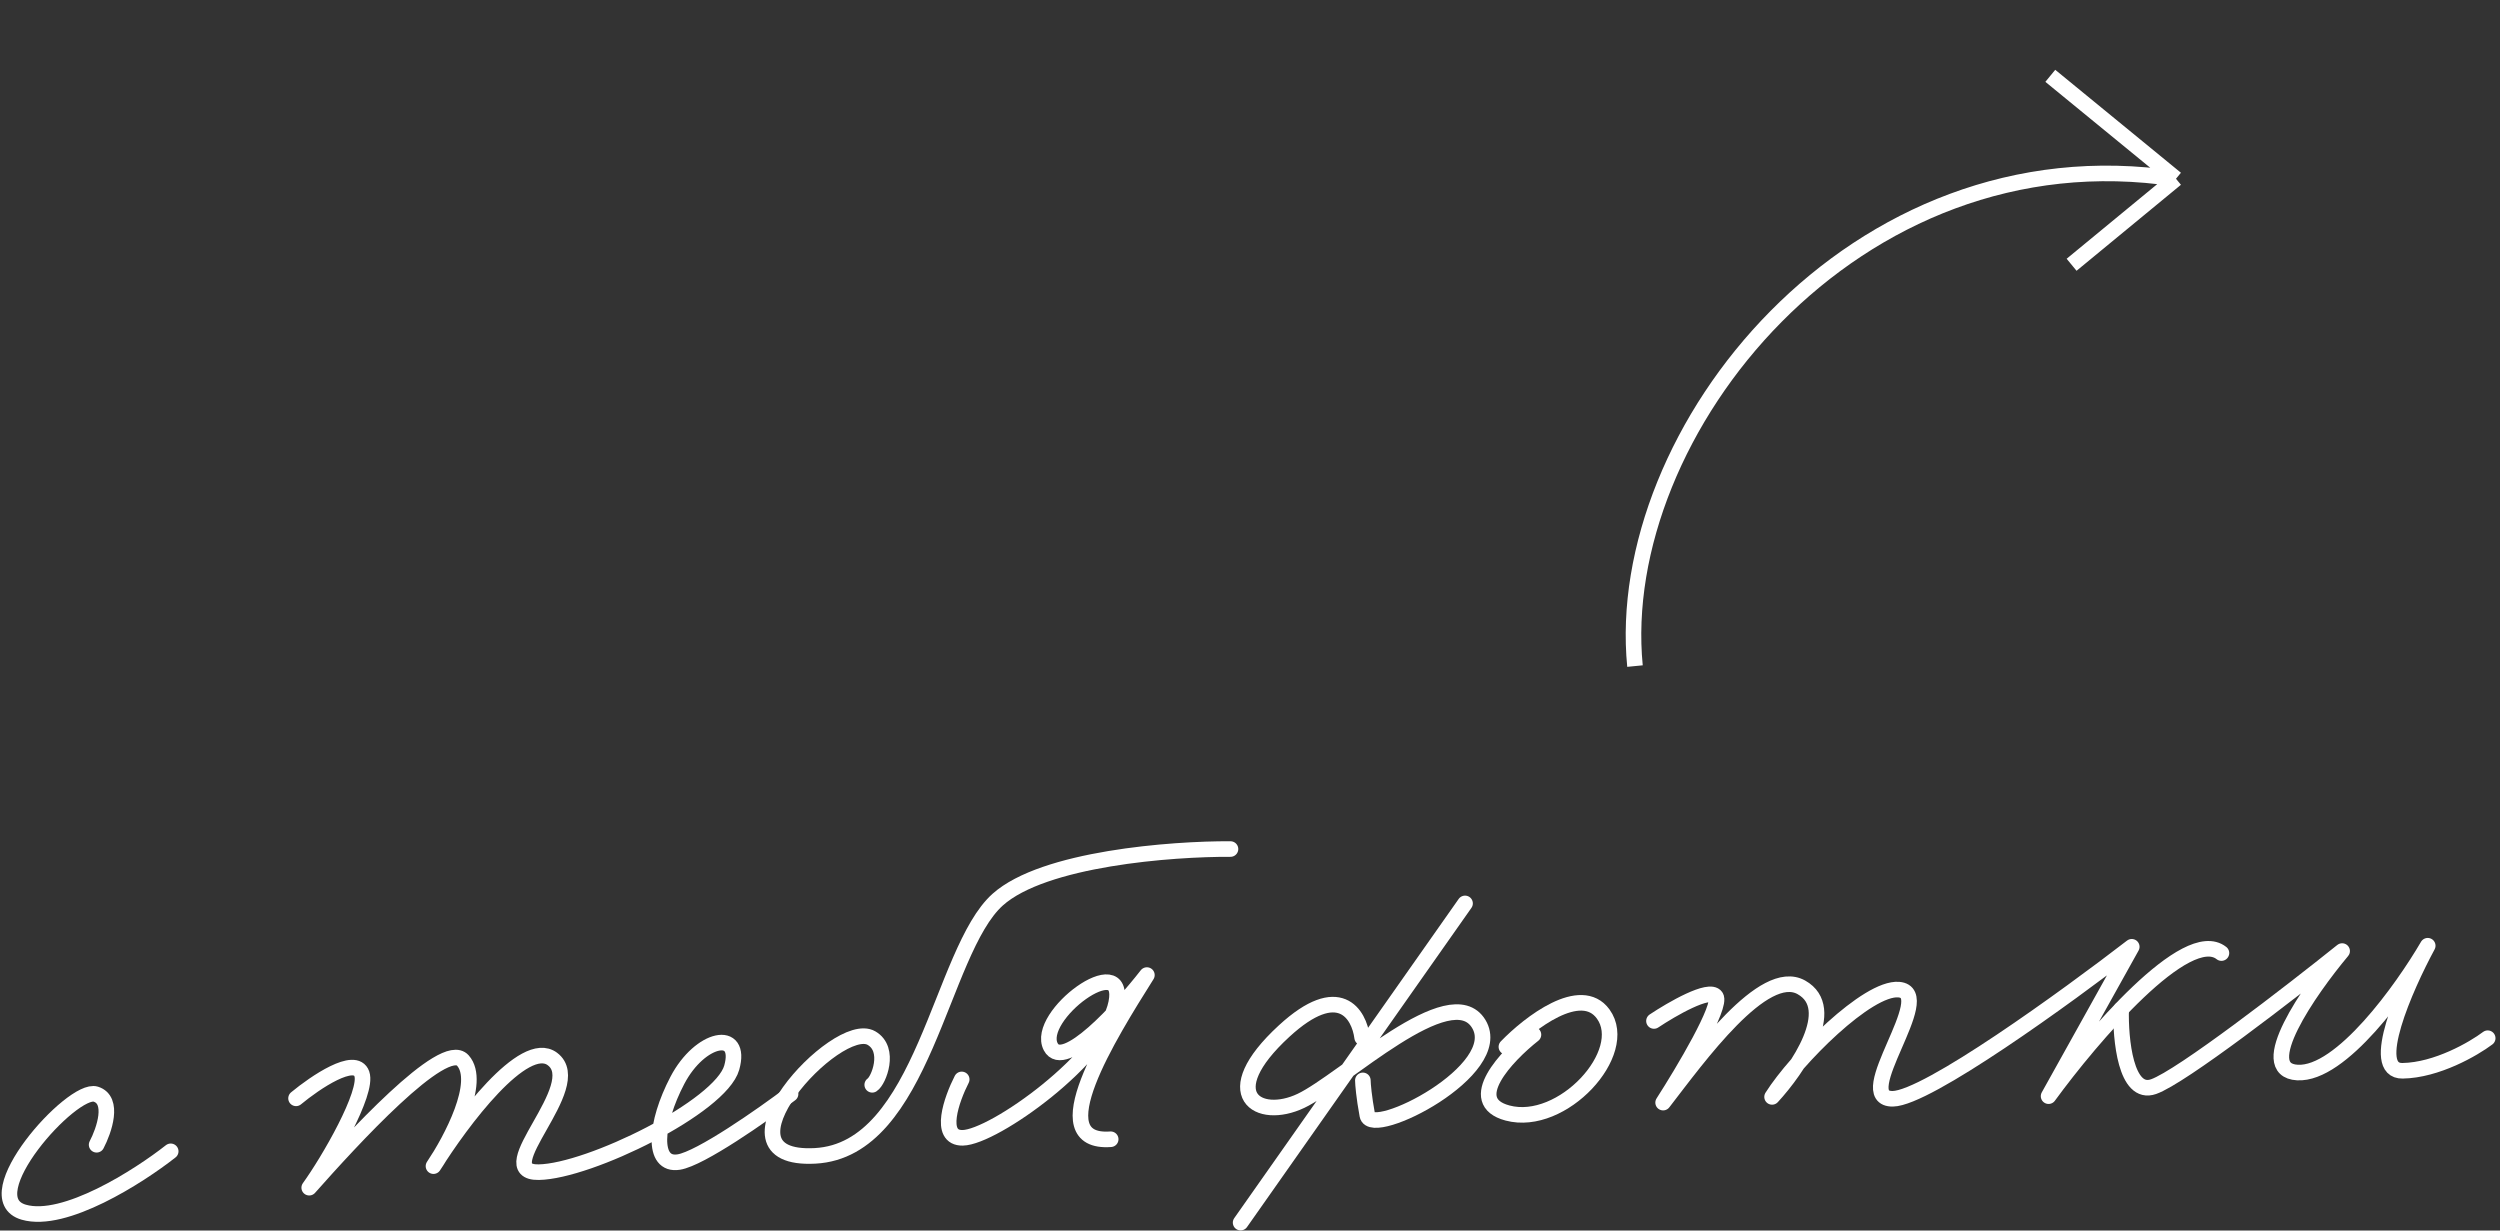 <?xml version="1.0" encoding="UTF-8"?> <svg xmlns="http://www.w3.org/2000/svg" width="321" height="158" viewBox="0 0 321 158" fill="none"><rect x="0" y="0" width="321" height="158" fill="#333333" stroke="none"/><path d="M209.932 85.525C207.004 55.55 238.048 16.605 279.397 22.954M279.397 22.954L263.259 9.736M279.397 22.954L265.993 33.997" stroke="white" stroke-width="2"></path><path d="M188.113 115.997L159.294 156.985M174.899 133.221C174.516 130.227 171.976 125.868 164.884 132.388C156.019 140.537 161.576 143.945 167.034 141.353C172.491 138.762 186.272 125.529 189.872 131.47C193.472 137.411 176.116 146.202 175.566 143.211C175.126 140.818 174.999 139.22 174.991 138.72" stroke="white" stroke-width="2" stroke-linecap="round" stroke-linejoin="round"></path><path d="M157.995 109.017C150.493 108.976 134.012 110.218 128.099 115.517C120.709 122.142 118.635 147.68 104.646 148.414C90.656 149.148 107.438 130.714 111.894 133.291C114.416 134.749 112.819 138.776 111.994 139.29" stroke="white" stroke-width="2" stroke-linecap="round" stroke-linejoin="round"></path><path d="M38.011 141.027C40.477 138.985 45.619 135.499 46.459 137.885C47.299 140.272 42.146 149.125 39.703 152.5C45.102 146.409 56.986 133.409 59.432 136.168C61.879 138.928 57.936 146.361 55.658 149.733C59.23 144.006 67.284 133.236 70.931 135.976C75.489 139.4 62.674 150.616 69.173 150.507C75.672 150.399 92.536 142.116 93.953 137.092C95.369 132.068 89.886 133.159 86.979 138.709C84.071 144.258 83.663 149.766 87.154 149.207C89.947 148.76 97.888 143.193 101.51 140.465" stroke="white" stroke-width="2" stroke-linecap="round" stroke-linejoin="round"></path><path d="M12.405 146.988C13.374 145.139 14.709 141.249 12.296 140.489C9.28 139.54 -3.484 153.755 3.048 155.646C8.274 157.159 17.807 151.065 21.92 147.829" stroke="white" stroke-width="2" stroke-linecap="round" stroke-linejoin="round"></path><path d="M193.42 134.411C196.37 131.361 202.985 126.25 205.852 130.203C209.435 135.144 200.595 144.792 193.562 142.91C187.936 141.403 193.44 135.577 196.895 132.852" stroke="white" stroke-width="2" stroke-linecap="round" stroke-linejoin="round"></path><path d="M212.369 131.094C214.677 129.555 219.497 126.774 220.317 127.961C221.137 129.147 216.143 137.532 213.544 141.576C218.112 135.665 226.453 124.057 231.299 126.777C236.145 129.496 230.808 137.286 227.534 140.842C230.619 135.956 239.8 126.735 243.806 127.068C248.813 127.485 237.541 141.175 243.04 141.083C247.439 141.009 265.325 128.042 273.718 121.567L263.037 140.749C268.578 133.155 280.774 118.849 285.233 122.375" stroke="white" stroke-width="2" stroke-linecap="round" stroke-linejoin="round"></path><path d="M272.354 129.591C272.252 133.427 272.941 140.783 276.521 139.523C280.1 138.263 294.152 127.393 300.731 122.116C296.482 127.188 289.385 137.408 294.991 137.714C300.597 138.021 308.48 126.987 311.721 121.432C308.811 126.815 304.089 137.562 308.489 137.489C312.888 137.415 317.61 134.669 319.421 133.305" stroke="white" stroke-width="2" stroke-linecap="round" stroke-linejoin="round"></path><path d="M123.484 138.597C122.192 141.119 120.41 146.15 123.609 146.096C127.609 146.029 141.938 135.788 143.321 128.764C144.704 121.74 132.848 130.44 134.914 134.406C136.567 137.578 143.835 129.589 147.262 125.198C142.391 132.948 133.623 146.929 142.614 146.279" stroke="white" stroke-width="2" stroke-linecap="round" stroke-linejoin="round"></path></svg> 